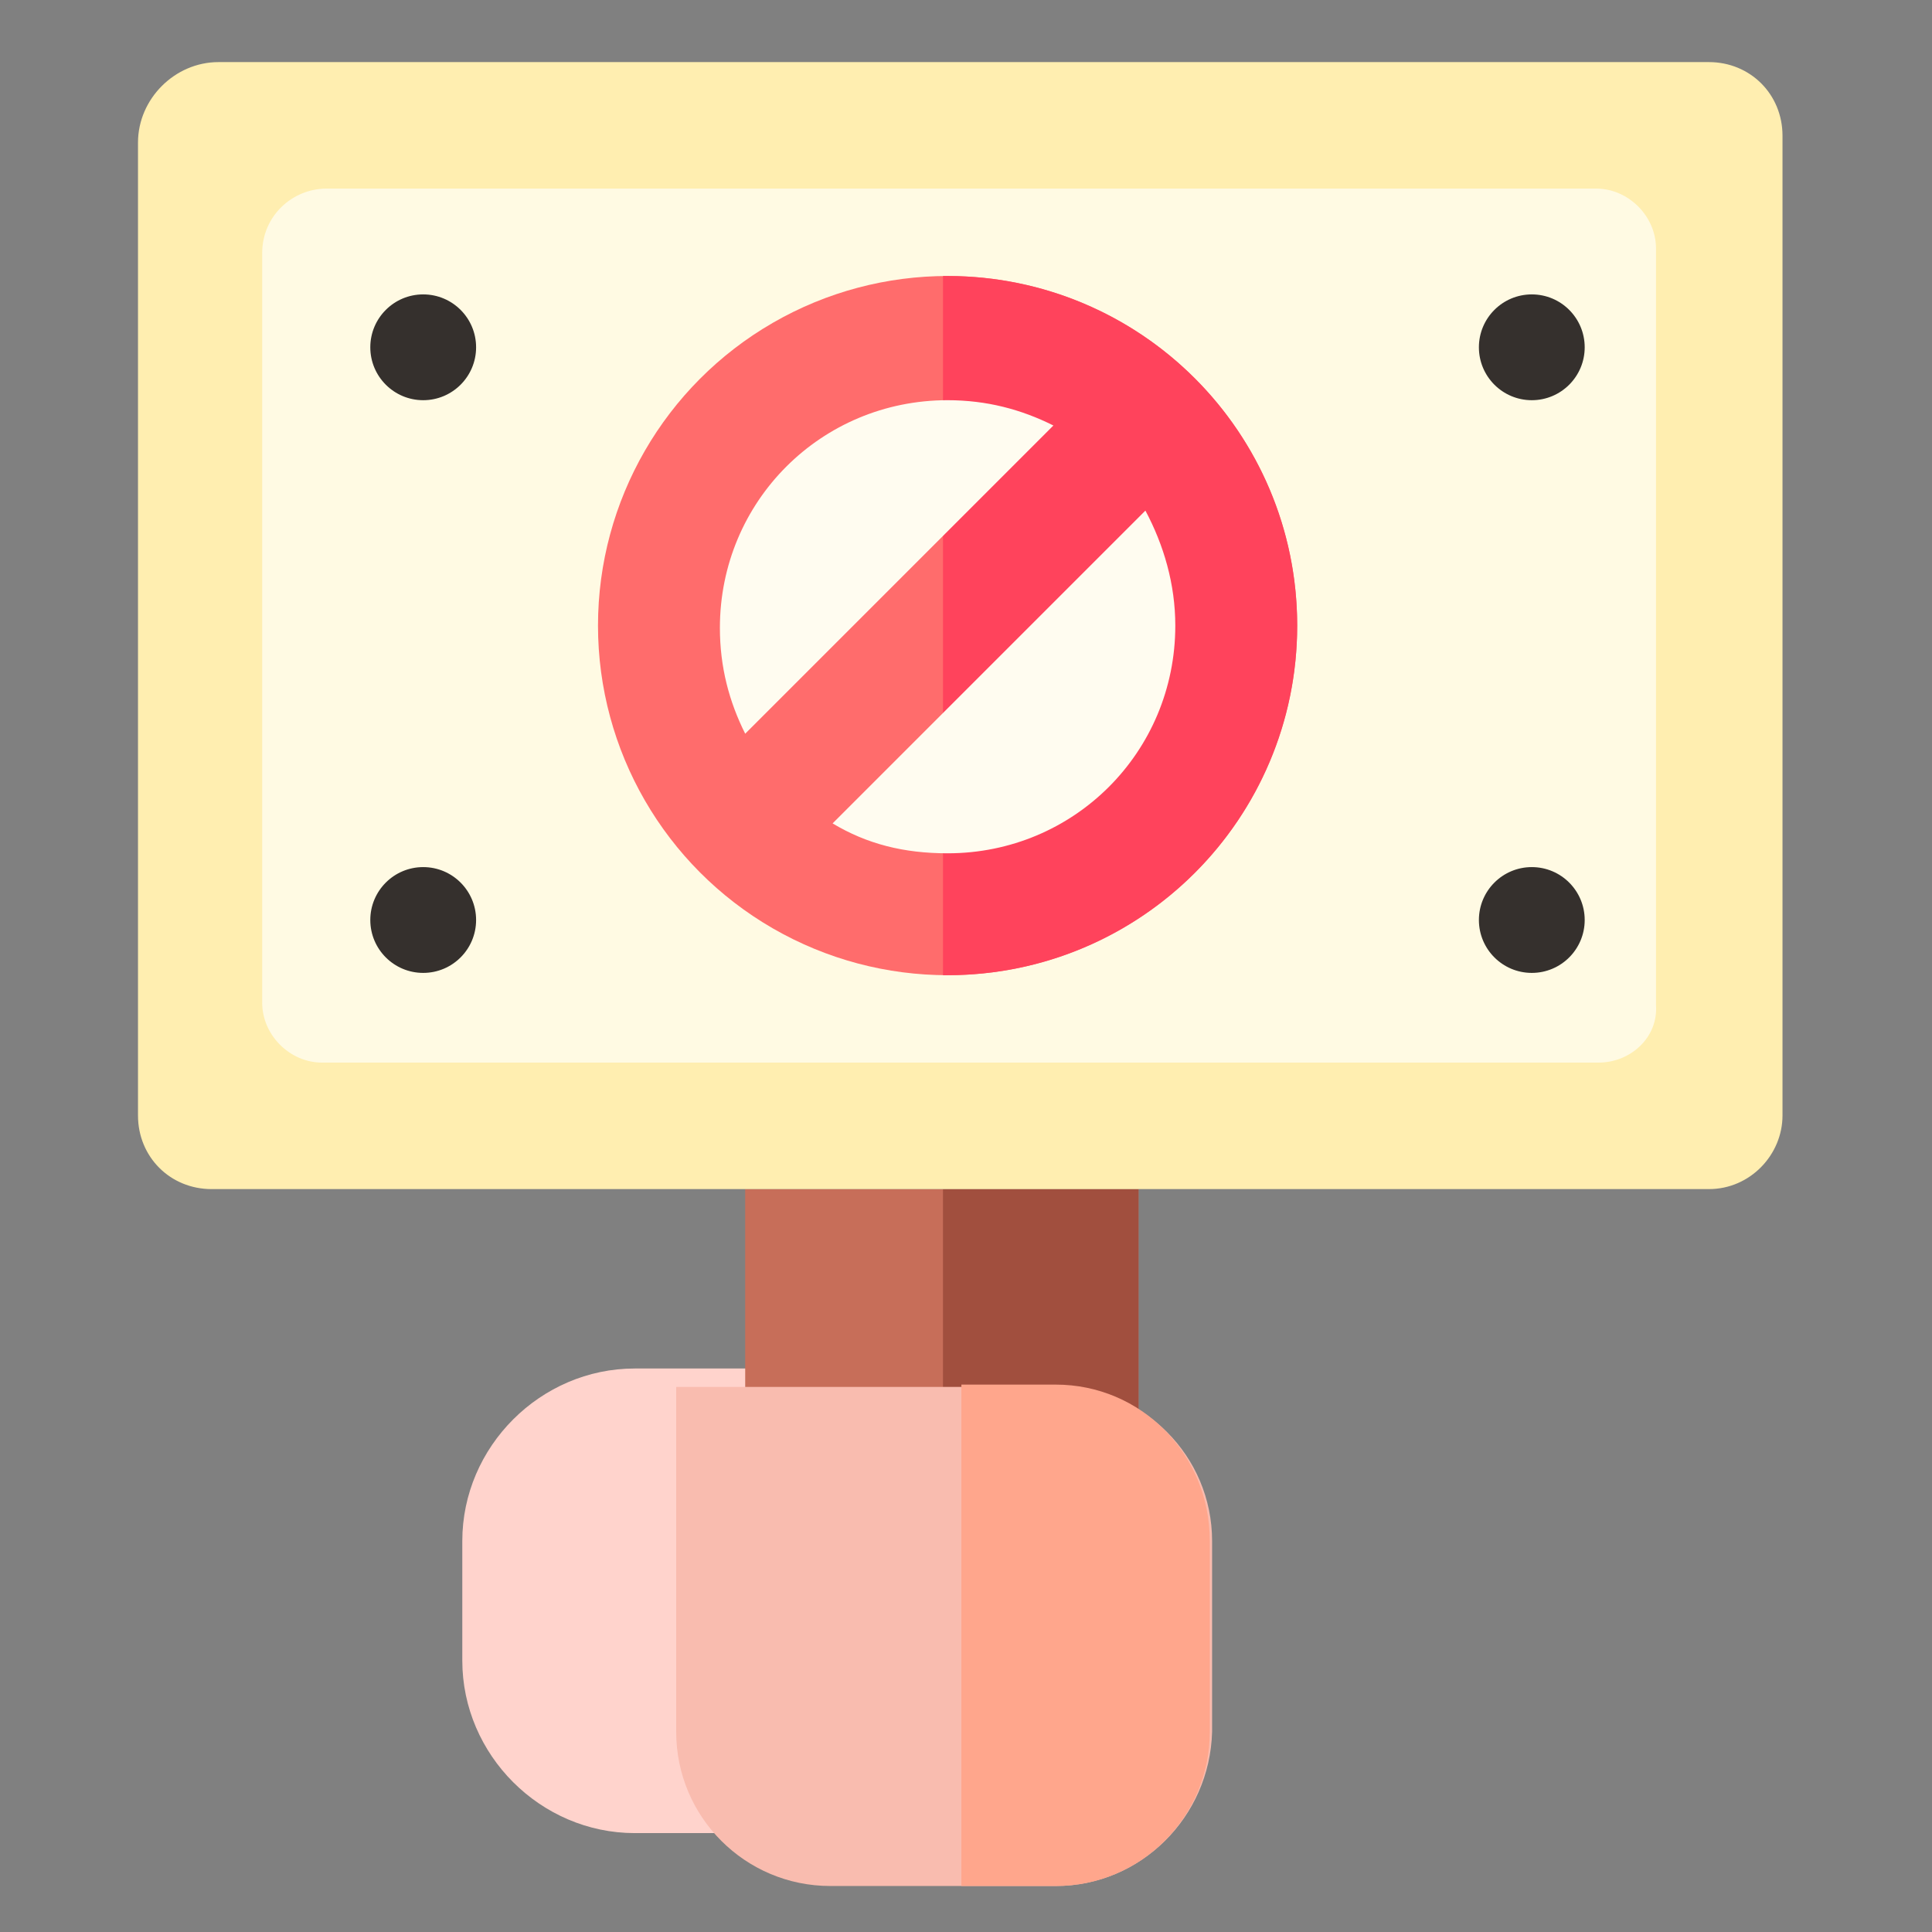 <?xml version="1.0" encoding="utf-8"?>
<!-- Generator: Adobe Illustrator 26.0.2, SVG Export Plug-In . SVG Version: 6.00 Build 0)  -->
<svg version="1.1" id="图层_1" xmlns="http://www.w3.org/2000/svg" xmlns:xlink="http://www.w3.org/1999/xlink" x="0px" y="0px"
	 viewBox="0 0 84 84" style="enable-background:new 0 0 84 84;" xml:space="preserve">
<rect x="0" y="0" width="84" height="84" fill="#808080" stroke="none"/>
<style type="text/css">
	.st0{fill:#FFBE40;}
	.st1{fill:#FFDF40;}
	.st2{fill:#FF9F40;}
	.st3{fill:#F25E3C;}
	.st4{fill:#E5F6FE;}
	.st5{fill:#CBE5FE;}
	.st6{fill:#4D4D98;}
	.st7{fill:#292966;}
	.st8{fill:#8CE2EE;}
	.st9{fill:#5757AD;}
	.st10{fill:#59ABFE;}
	.st11{fill:#4D87FE;}
	.st12{fill:#E7F8FC;}
	.st13{fill:#D0E8FF;}
	.st14{fill:#6354B1;}
	.st15{fill:#FF637B;}
	.st16{fill:#E53850;}
	.st17{fill:#F25455;}
	.st18{fill:#D93752;}
	.st19{fill:#F9F5F3;}
	.st20{fill:#EFDBD8;}
	.st21{fill:#80664D;}
	.st22{fill:#FFDF97;}
	.st23{fill:#F9C33E;}
	.st24{fill:#FFD3CC;}
	.st25{fill:#C76E59;}
	.st26{fill:#A14F3E;}
	.st27{fill:#FFEEB0;}
	.st28{fill:#FFFAE3;}
	.st29{fill:#FF6C6C;}
	.st30{fill:#FF435C;}
	.st31{fill:#FFFCF0;}
	.st32{fill:#35302D;}
	.st33{fill:#F9BCAF;}
	.st34{fill:#FFA68C;}
</style>
<g>
	<path class="st24" d="M32.7,79.7h-5.1c-4.1,0-7.5-3.4-7.5-7.5V67c0-4.1,3.4-7.5,7.5-7.5h5.1c4.1,0,7.5,3.4,7.5,7.5v5.1
		C40.2,76.3,36.8,79.7,32.7,79.7z"/>
	<rect x="32.4" y="51.7" class="st25" width="17.1" height="17.1"/>
	<rect x="41" y="51.7" class="st26" width="8.5" height="17.1"/>
	<path class="st27" d="M74.3,51.7H9.2c-1.8,0-3.2-1.4-3.2-3.2V6.2c0-1.9,1.6-3.5,3.5-3.5h64.8c1.8,0,3.2,1.4,3.2,3.2v42.6
		C77.5,50.2,76.1,51.7,74.3,51.7z"/>
	<path class="st28" d="M69.5,46.2H14c-1.4,0-2.6-1.2-2.6-2.6V11c0-1.6,1.3-2.8,2.8-2.8h55.2c1.4,0,2.6,1.2,2.6,2.6v32.9
		C72.1,45.1,70.9,46.2,69.5,46.2z"/>
	<g>
		<circle class="st29" cx="41.2" cy="27.2" r="15.2"/>
		<path class="st30" d="M41.2,12c-0.1,0-0.2,0-0.2,0v30.4c0.1,0,0.2,0,0.2,0c8.4,0,15.2-6.8,15.2-15.2S49.6,12,41.2,12z"/>
		<g>
			<path class="st31" d="M45.8,18.5c-1.4-0.7-2.9-1.1-4.6-1.1c-5.5,0-9.9,4.4-9.9,9.9c0,1.7,0.4,3.2,1.1,4.6L45.8,18.5z"/>
			<path class="st31" d="M36.2,35.8c1.5,0.9,3.1,1.3,5,1.3c5.5,0,9.9-4.4,9.9-9.9c0-1.8-0.5-3.5-1.3-5L36.2,35.8z"/>
		</g>
	</g>
	<circle class="st32" cx="18.4" cy="40" r="2.3"/>
	<circle class="st32" cx="66.6" cy="40" r="2.3"/>
	<circle class="st32" cx="18.4" cy="15.1" r="2.3"/>
	<circle class="st32" cx="66.6" cy="15.1" r="2.3"/>
	<path class="st33" d="M45.9,82h-9.8c-3.7,0-6.7-3-6.7-6.7v-15h16.6c3.7,0,6.7,3,6.7,6.7v8.3C52.6,79,49.6,82,45.9,82z"/>
	<path class="st34" d="M45.9,60.2h-4.1V82h4.1c3.7,0,6.7-3,6.7-6.7V67C52.6,63.2,49.6,60.2,45.9,60.2z"/>
</g>
</svg>
